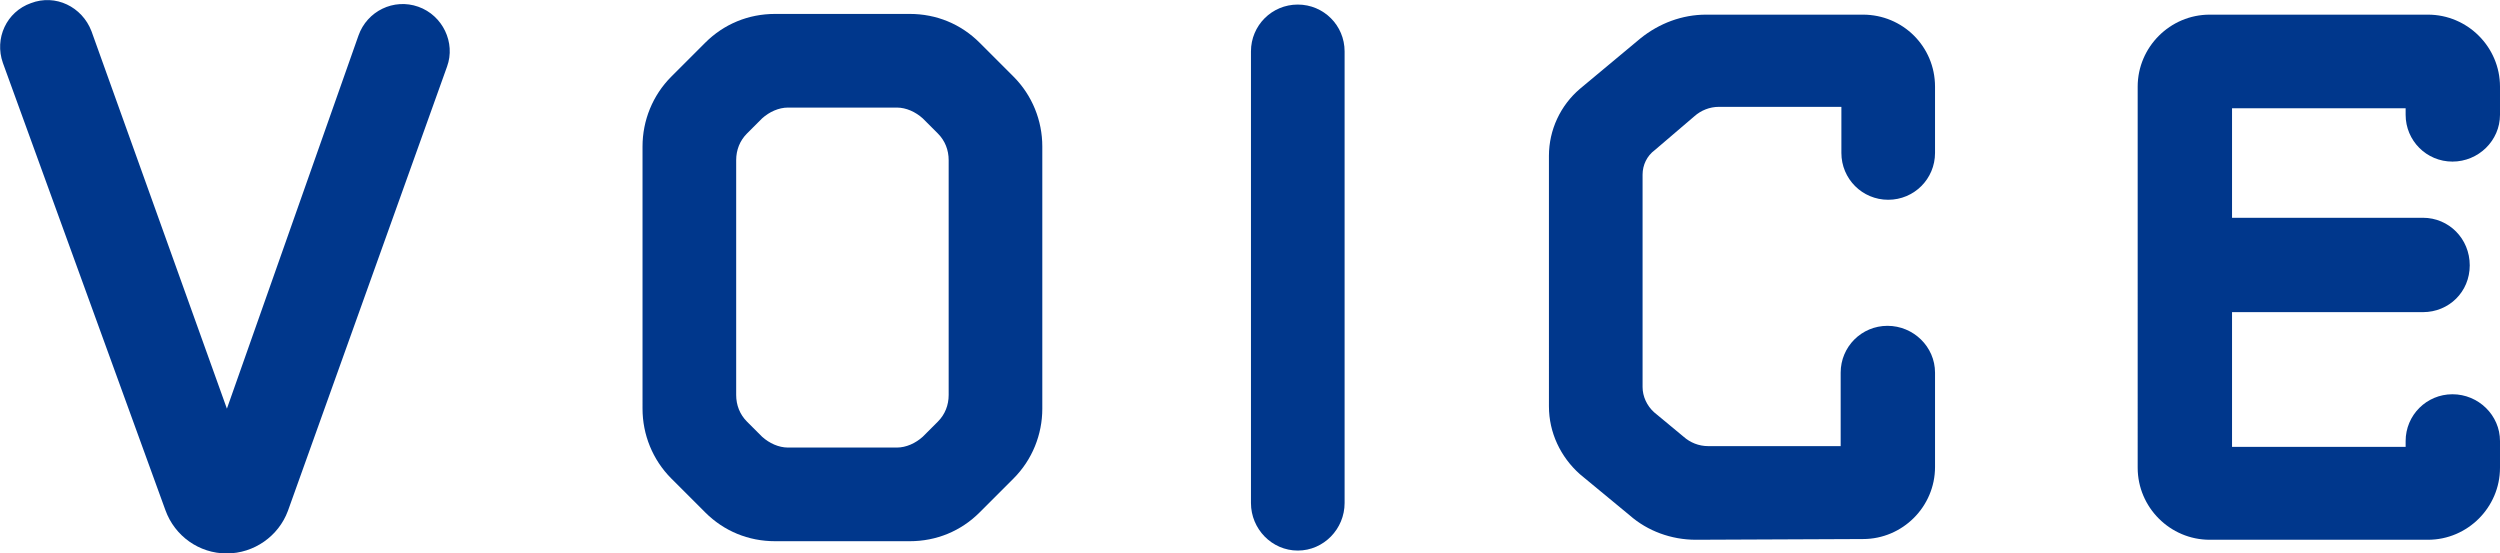 <?xml version="1.0" encoding="UTF-8"?>
<svg id="_图层_2" data-name="图层 2" xmlns="http://www.w3.org/2000/svg" viewBox="0 0 104.12 23.05">
  <defs>
    <style>
      .cls-1 {
        fill: #00378c;
      }
    </style>
  </defs>
  <g id="_文字" data-name="文字">
    <g>
      <path class="cls-1" d="M6.89,21.25L.12,2.62C-.24,1.6,.27,.49,1.29,.13c1.02-.39,2.13,.15,2.52,1.17l5.64,15.72L14.93,1.48c.36-1.02,1.47-1.56,2.49-1.2,1.02,.36,1.56,1.5,1.2,2.49l-6.63,18.51c-.39,1.05-1.41,1.77-2.55,1.77s-2.16-.72-2.55-1.8Z"/>
      <path class="cls-1" d="M43.41,17.02c0,1.08-.42,2.13-1.2,2.91l-1.41,1.41c-.78,.78-1.8,1.2-2.91,1.2h-5.61c-1.11,0-2.13-.42-2.91-1.2l-1.41-1.41c-.78-.78-1.2-1.83-1.2-2.91V6.1c0-1.08,.42-2.13,1.2-2.91l1.41-1.41c.78-.78,1.8-1.2,2.91-1.2h5.61c1.11,0,2.13,.42,2.91,1.2l1.41,1.41c.78,.78,1.2,1.83,1.2,2.91v10.92Zm-3.9-10.35c0-.42-.15-.81-.45-1.11l-.63-.63c-.3-.27-.69-.45-1.08-.45h-4.53c-.39,0-.78,.18-1.08,.45l-.63,.63c-.3,.3-.45,.69-.45,1.11v9.78c0,.42,.15,.81,.45,1.11,.21,.21,.42,.42,.63,.63,.3,.27,.69,.45,1.08,.45h4.53c.39,0,.78-.18,1.08-.45,.21-.21,.42-.42,.63-.63,.3-.3,.45-.69,.45-1.11V6.67Z"/>
      <path class="cls-1" d="M56,20.95c0,1.08-.87,1.98-1.95,1.98s-1.95-.9-1.95-1.98V2.14c0-1.08,.87-1.95,1.95-1.95s1.95,.87,1.95,1.95V20.95Z"/>
      <path class="cls-1" d="M77.59,.61c1.65,0,3,1.32,3,3v2.76c0,1.08-.87,1.95-1.95,1.95s-1.95-.87-1.95-1.95v-1.92h-5.1c-.39,0-.75,.15-1.02,.39l-1.65,1.41c-.33,.24-.51,.63-.51,1.02v8.85c0,.39,.18,.78,.48,1.05l1.23,1.02c.27,.24,.63,.39,1.02,.39h5.52v-3.06c0-1.08,.87-1.95,1.95-1.95s1.98,.87,1.98,1.95v3.93c0,1.65-1.35,3-3,3l-6.96,.03c-1.02,0-2.01-.36-2.76-1.02l-2.07-1.71c-.81-.72-1.29-1.74-1.29-2.82V6.49c0-1.08,.48-2.1,1.29-2.79l2.52-2.1c.78-.63,1.74-.99,2.73-.99h6.54Z"/>
      <path class="cls-1" d="M92.03,22.48c-1.65,0-3-1.35-3-3V3.61c0-1.65,1.35-3,3-3h9.09c1.65,0,3,1.35,3,3v1.17c0,1.08-.9,1.95-1.98,1.95s-1.95-.87-1.95-1.95v-.27h-7.23v4.56h7.95c1.08,0,1.95,.87,1.95,1.98s-.87,1.95-1.95,1.95h-7.95v5.61h7.23v-.24c0-1.08,.87-1.95,1.95-1.95s1.98,.87,1.98,1.95v1.11c0,1.65-1.35,3-3,3h-9.09Z"/>
    </g>
  </g>
</svg>